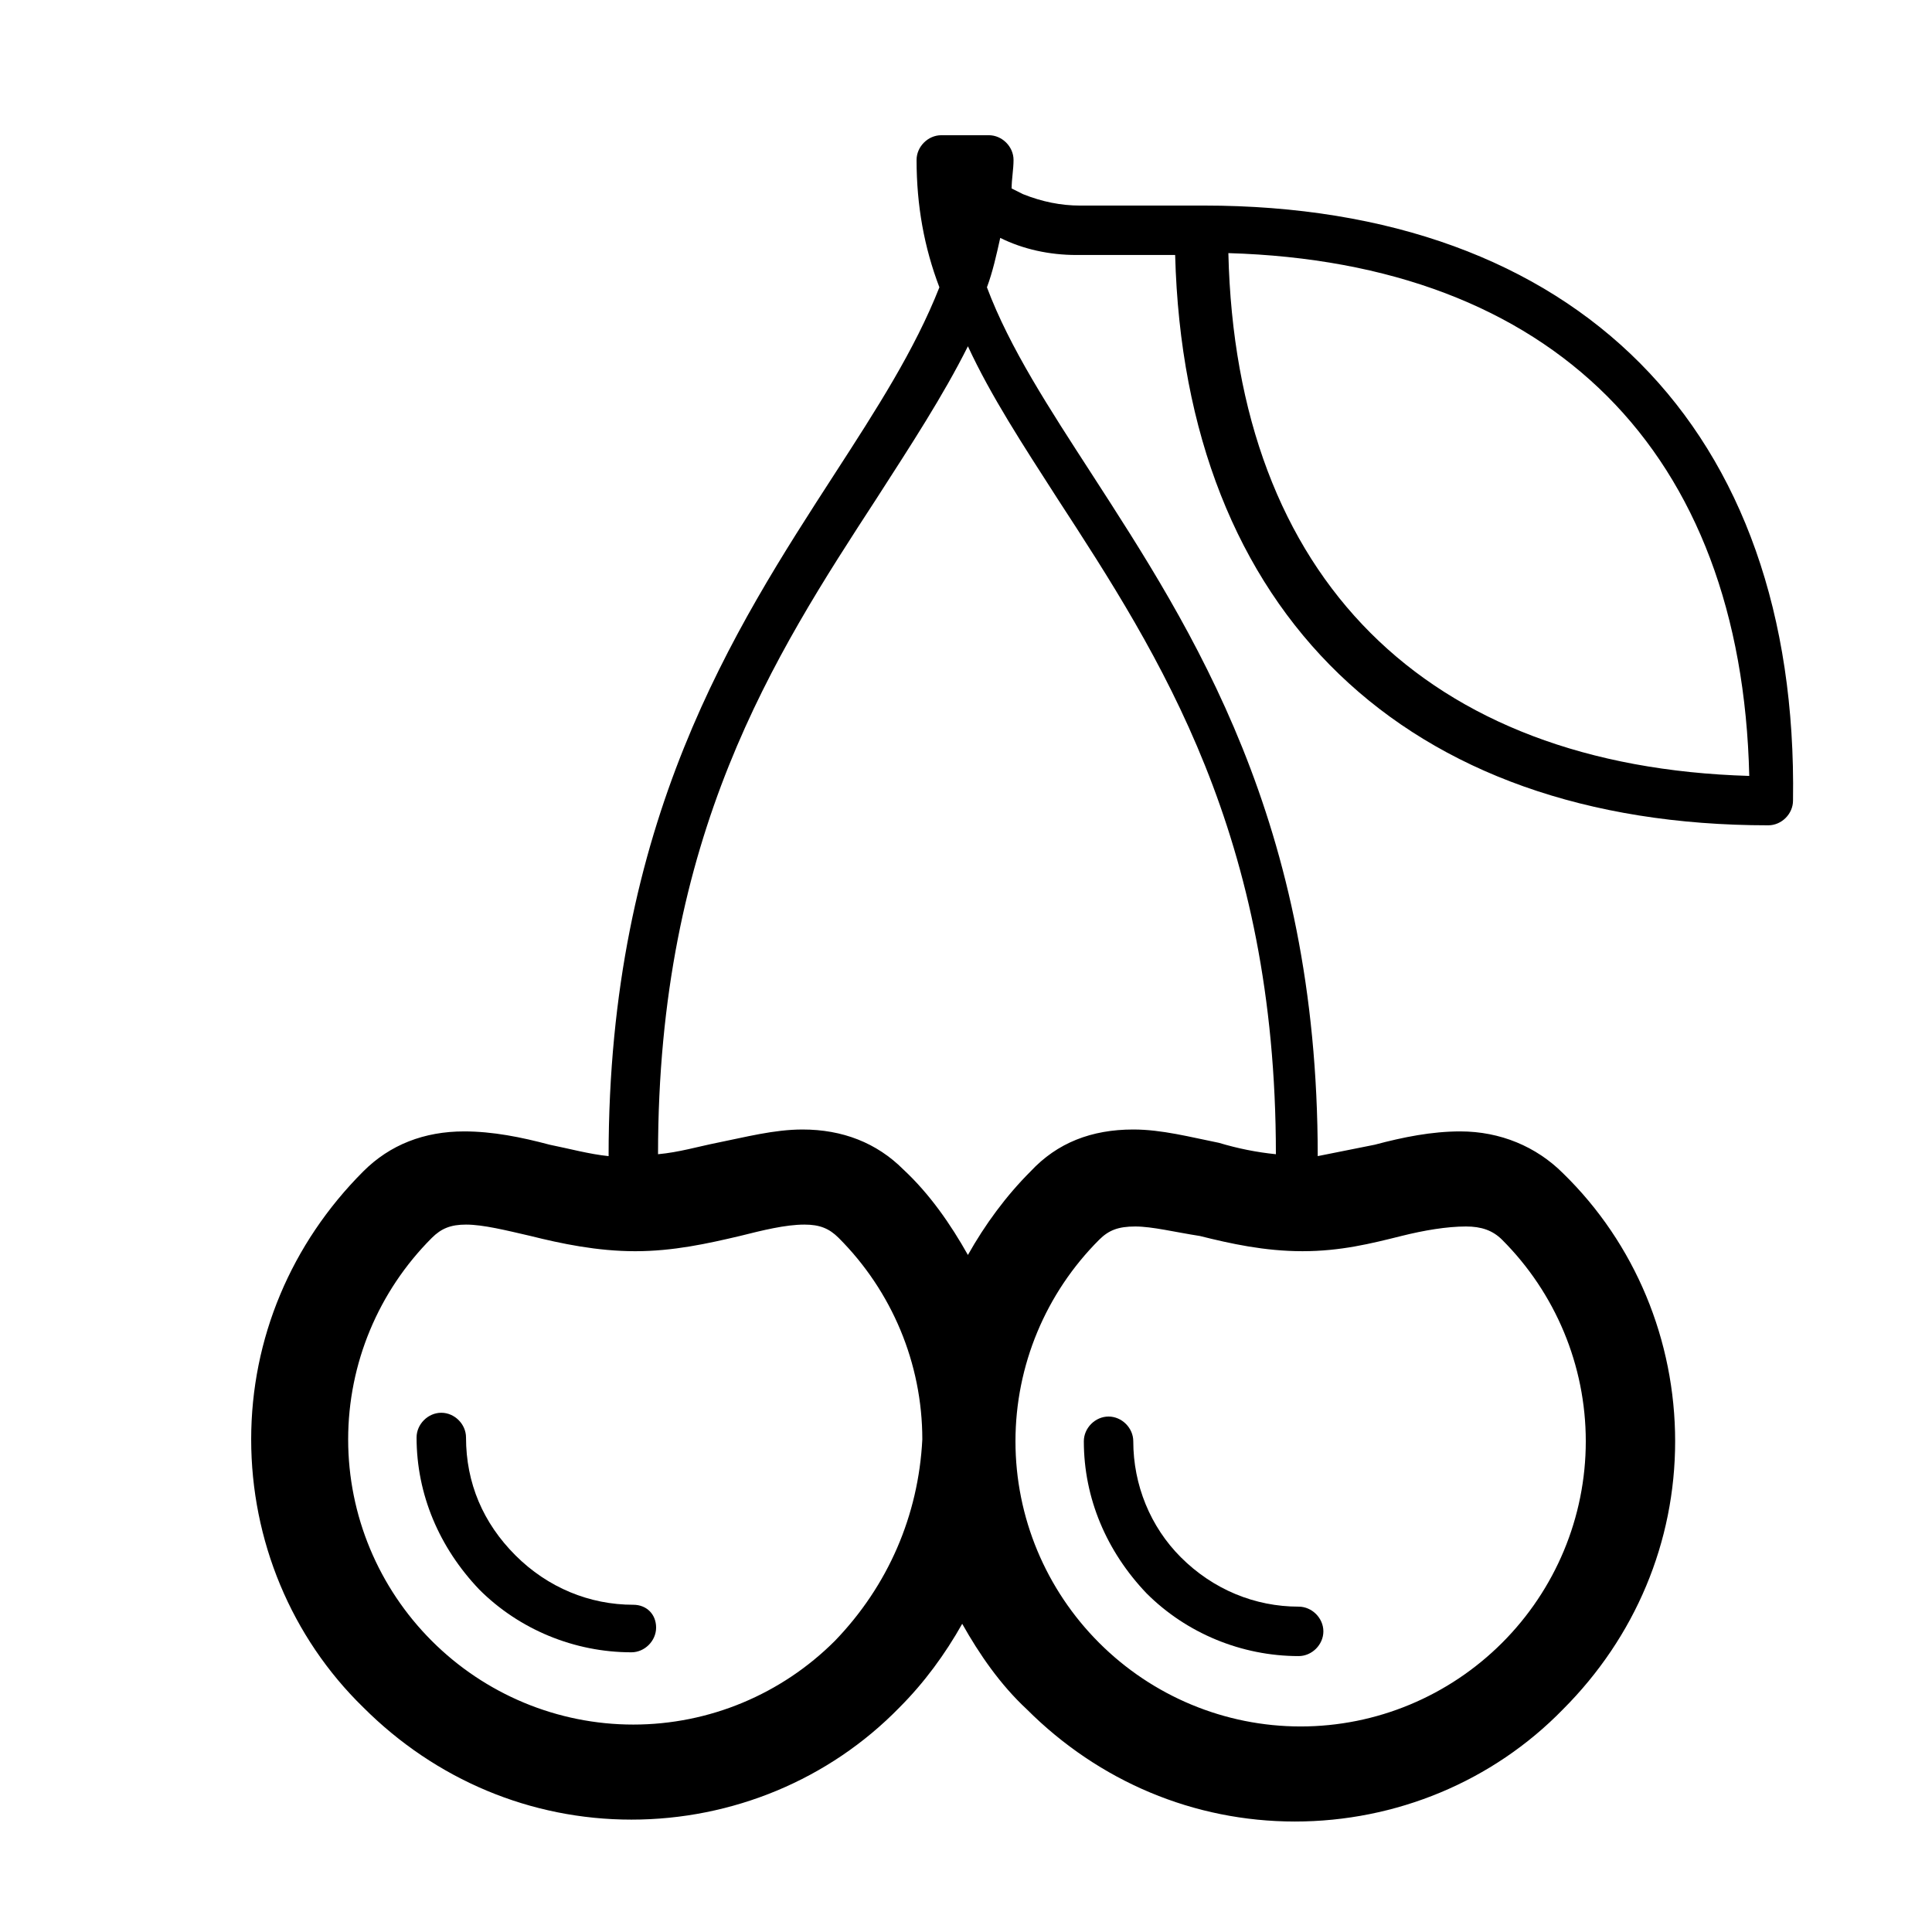 <?xml version="1.0" encoding="UTF-8"?>
<!-- Uploaded to: ICON Repo, www.svgrepo.com, Generator: ICON Repo Mixer Tools -->
<svg fill="#000000" width="800px" height="800px" version="1.1" viewBox="144 144 512 512" xmlns="http://www.w3.org/2000/svg">
 <g>
  <path d="m462.98 198.48h-32.75c-5.039 0-10.078-1.008-15.113-3.023-1.008-0.504-2.016-1.008-3.023-1.512 0-2.519 0.504-5.039 0.504-7.559 0-3.527-3.023-6.551-6.551-6.551h-12.594c-3.527 0-6.551 3.023-6.551 6.551 0 12.09 2.016 23.176 6.047 33.754-6.551 16.625-16.625 32.242-27.711 49.375-26.703 41.312-59.953 92.195-59.953 180.87-5.039-0.504-10.578-2.016-15.617-3.023-7.559-2.016-15.113-3.527-22.672-3.527-10.578 0-19.648 3.527-26.703 10.578-19.145 19.145-29.727 44.336-29.727 71.039 0 26.703 10.578 52.395 29.727 71.039 19.145 19.145 44.336 29.727 71.039 29.727s52.395-10.578 71.039-29.727c6.551-6.551 12.09-14.105 16.625-22.168 4.535 8.062 10.078 16.121 17.129 22.672 19.145 19.145 44.336 29.727 71.039 29.727s52.395-10.578 71.039-29.727c19.145-19.145 29.727-44.336 29.727-71.039s-10.578-52.395-29.727-71.039c-7.055-7.055-16.625-11.082-27.207-11.082-7.559 0-15.113 1.512-22.672 3.527-5.039 1.008-10.078 2.016-15.113 3.023 0-88.672-33.25-139.55-59.953-180.87-11.082-17.129-21.664-33.25-27.711-49.375 1.512-4.031 2.519-8.566 3.527-13.098 6.047 3.023 13.098 4.535 20.152 4.535h26.199c2.519 94.715 60.961 151.14 157.19 151.14 3.527 0 6.551-3.023 6.551-6.551 1.508-98.746-57.438-157.69-156.18-157.69zm-97.742 380.38c-14.105 14.105-33.25 22.168-53.402 22.168-20.152 0-39.297-8.062-53.402-22.168-14.105-14.105-22.168-33.25-22.168-53.402 0-20.152 8.062-39.297 22.168-53.402 2.519-2.519 5.039-3.527 9.07-3.527 4.535 0 10.578 1.512 17.129 3.023 8.062 2.016 17.633 4.031 27.711 4.031s19.145-2.016 27.711-4.031c6.047-1.512 12.09-3.023 17.129-3.023 4.031 0 6.551 1.008 9.07 3.527 14.105 14.105 22.168 33.25 22.168 53.402-1.016 20.148-9.074 38.793-23.184 53.402zm150.14-107.31c6.047-1.512 12.09-2.519 17.129-2.519 4.031 0 7.055 1.008 9.574 3.527 14.105 14.105 22.168 33.25 22.168 53.402 0 20.152-8.062 39.297-22.168 53.402-14.105 14.105-33.25 22.168-53.402 22.168s-39.297-8.062-53.402-22.168c-14.105-14.105-22.168-33.25-22.168-53.402 0-20.152 8.062-39.297 22.168-53.402 2.519-2.519 5.039-3.527 9.574-3.527s10.578 1.512 17.129 2.519c8.062 2.016 17.129 4.031 27.207 4.031 10.07 0 18.129-2.016 26.191-4.031zm-91.191-195.48c27.207 41.816 57.938 89.176 57.938 173.81-5.039-0.504-10.078-1.512-15.113-3.023-7.559-1.512-15.113-3.527-22.672-3.527-11.082 0-20.152 3.527-27.207 11.082-6.551 6.551-12.09 14.105-16.625 22.168-4.535-8.062-10.078-16.121-17.129-22.672-7.055-7.055-16.121-10.578-26.703-10.578-7.559 0-15.113 2.016-22.672 3.527-5.039 1.008-10.078 2.519-15.617 3.023 0-84.641 30.73-132 57.938-173.81 9.07-14.105 17.633-27.207 24.184-40.305 6.047 13.098 14.613 26.195 23.68 40.305zm45.344-64.992c85.648 2.519 136.03 52.395 138.04 138.55-85.645-2.519-136.03-52.395-138.04-138.55z"/>
  <path d="m311.83 569.28c-11.586 0-22.672-4.535-31.234-13.098-8.566-8.566-13.098-19.145-13.098-31.234 0-3.527-3.023-6.551-6.551-6.551-3.527 0-6.551 3.023-6.551 6.551 0 15.113 6.047 29.223 16.625 40.305 10.578 10.578 25.191 16.625 40.305 16.625 3.527 0 6.551-3.023 6.551-6.551 0-3.527-2.519-6.047-6.047-6.047z"/>
  <path d="m444.33 525.95c0-3.527-3.023-6.551-6.551-6.551s-6.551 3.023-6.551 6.551c0 15.113 6.047 29.223 16.625 40.305 10.578 10.578 25.191 16.625 40.305 16.625 3.527 0 6.551-3.023 6.551-6.551s-3.023-6.551-6.551-6.551c-11.586 0-22.672-4.535-31.234-13.098-8.059-8.059-12.594-19.141-12.594-30.73z"/>
 </g>
</svg>